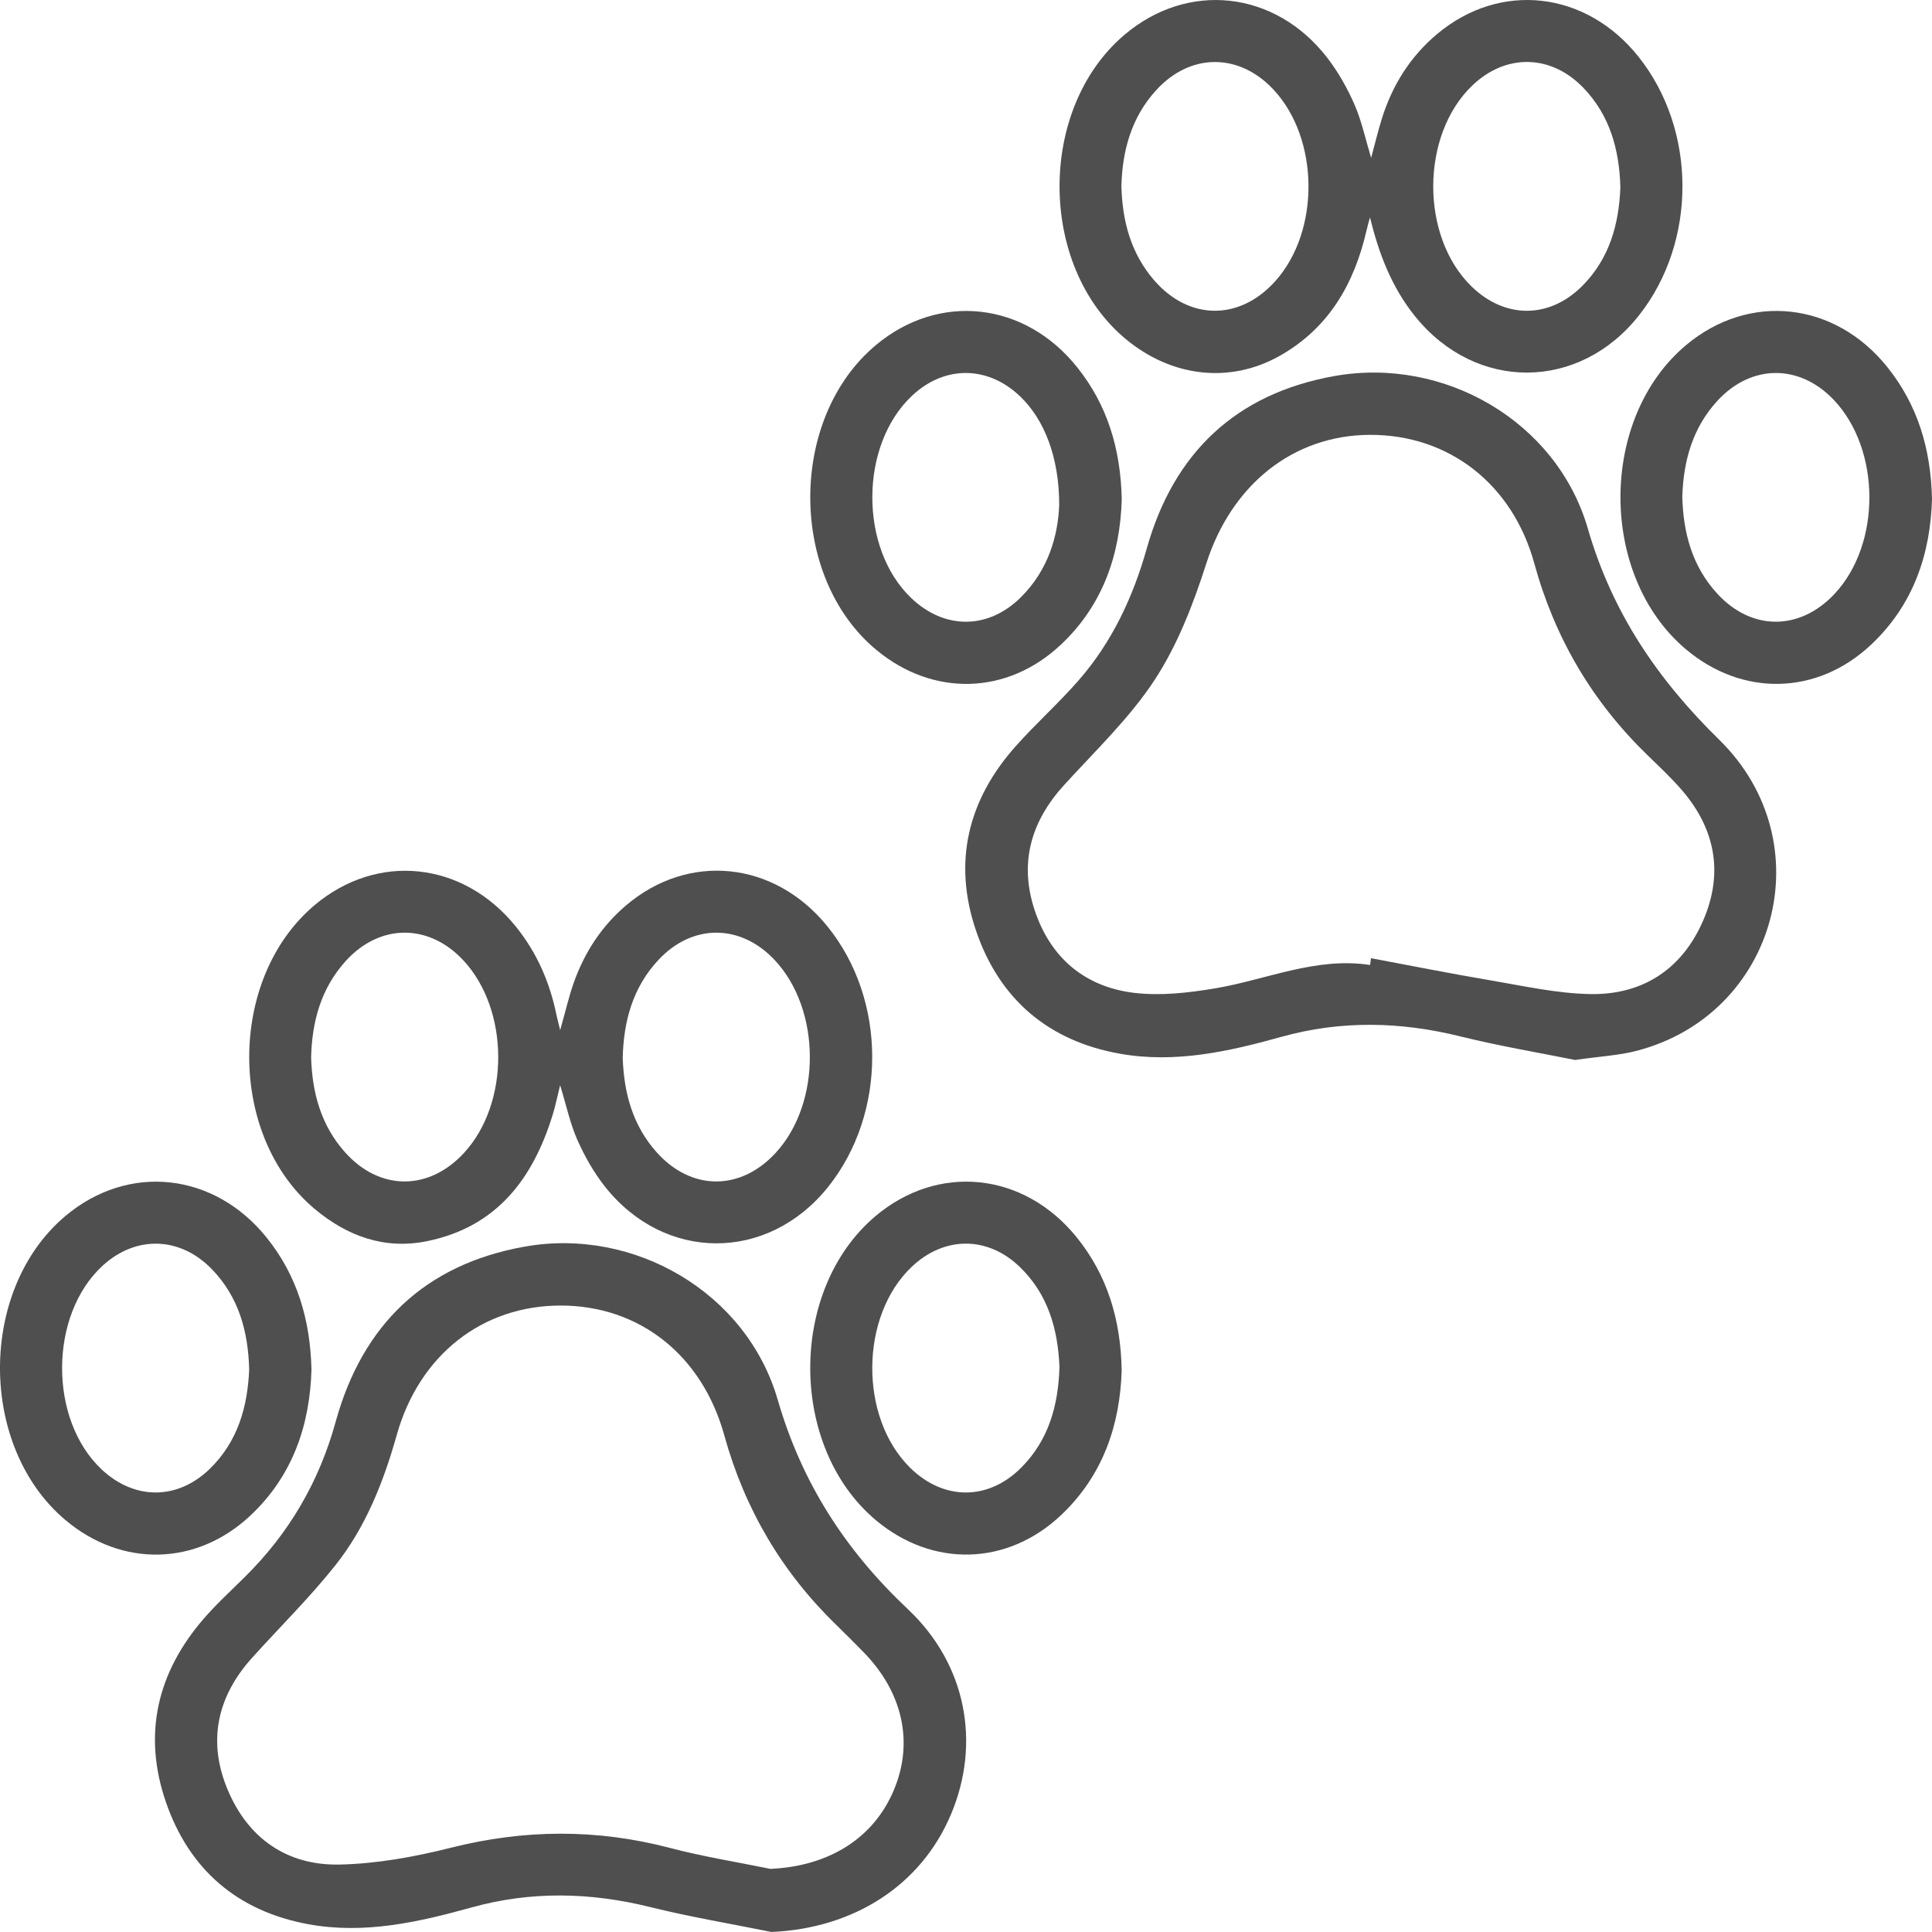 <svg width="124" height="124" viewBox="0 0 124 124" fill="none" xmlns="http://www.w3.org/2000/svg">
<path d="M49.508 123.997C46.909 123.471 44.29 123.034 41.718 122.397C37.88 121.447 34.073 121.364 30.265 122.424C26.835 123.377 23.374 124.154 19.81 123.504C15.251 122.674 12.128 119.991 10.638 115.632C9.159 111.309 10.084 107.356 13.063 103.906C13.878 102.963 14.8 102.117 15.688 101.24C18.534 98.437 20.478 95.121 21.541 91.261C23.257 85.032 27.262 81.153 33.679 80.01C40.713 78.76 47.924 82.963 49.915 89.838C51.465 95.184 54.264 99.507 58.269 103.28C62.03 106.823 62.958 111.885 61.041 116.438C59.114 121.028 54.775 123.774 49.508 123.997ZM49.444 119.948C53.168 119.784 56.058 118.011 57.367 114.895C58.663 111.819 57.941 108.586 55.38 105.993C54.825 105.43 54.267 104.866 53.7 104.316C50.182 100.91 47.797 96.851 46.488 92.128C45.059 86.955 41.024 83.799 35.997 83.793C30.963 83.786 26.912 86.962 25.468 92.088C24.617 95.114 23.471 98.021 21.507 100.487C19.854 102.563 17.95 104.436 16.169 106.413C13.932 108.902 13.314 111.759 14.603 114.848C15.912 117.985 18.414 119.744 21.808 119.671C24.193 119.618 26.608 119.178 28.929 118.595C33.642 117.405 38.288 117.371 42.988 118.601C45.115 119.161 47.293 119.508 49.444 119.948Z" fill="#4F4F4F"/>
<path d="M101.09 68.031C98.909 67.588 96.287 67.151 93.715 66.515C89.874 65.565 86.062 65.482 82.251 66.545C78.861 67.491 75.438 68.255 71.91 67.635C67.291 66.825 64.128 64.125 62.635 59.709C61.152 55.33 62.117 51.34 65.19 47.894C66.489 46.434 67.959 45.124 69.242 43.651C71.379 41.198 72.722 38.322 73.604 35.196C75.334 29.063 79.326 25.264 85.638 24.137C92.699 22.874 99.921 27.053 101.912 33.929C103.475 39.325 106.387 43.605 110.345 47.481C117.073 54.073 114.056 65.115 105.028 67.448C103.909 67.738 102.733 67.795 101.09 68.031ZM87.936 61.935C87.956 61.789 87.973 61.645 87.993 61.499C90.552 61.975 93.104 62.489 95.669 62.922C97.796 63.282 99.934 63.765 102.075 63.802C105.469 63.858 107.991 62.172 109.33 59.042C110.649 55.963 110.065 53.1 107.847 50.597C107.186 49.85 106.458 49.164 105.739 48.467C102.192 45.031 99.787 40.942 98.478 36.172C97.075 31.05 92.973 27.893 87.926 27.91C82.96 27.927 79.035 31.15 77.432 36.142C76.603 38.729 75.598 41.355 74.125 43.611C72.508 46.088 70.297 48.187 68.286 50.397C66.145 52.753 65.4 55.423 66.419 58.456C67.438 61.486 69.632 63.339 72.782 63.722C74.482 63.928 76.279 63.722 77.989 63.435C81.299 62.879 84.453 61.402 87.936 61.935Z" fill="#4F4F4F"/>
<path d="M88.003 10.132C88.26 9.183 88.447 8.399 88.685 7.633C89.353 5.48 90.512 3.627 92.245 2.177C96.297 -1.216 101.801 -0.579 105.165 3.643C108.903 8.336 108.926 15.482 105.218 20.211C101.381 25.11 94.73 25.154 90.822 20.301C89.329 18.448 88.501 16.305 87.93 13.952C87.853 14.232 87.769 14.512 87.706 14.795C86.918 18.215 85.281 21.068 82.131 22.841C78.928 24.644 75.184 24.204 72.241 21.751C66.62 17.068 66.586 6.966 72.174 2.23C76.243 -1.216 81.827 -0.616 85.167 3.683C85.872 4.593 86.457 5.626 86.921 6.68C87.379 7.716 87.616 8.849 88.003 10.132ZM71.974 11.956C72.034 14.195 72.582 16.252 74.058 17.968C76.303 20.581 79.559 20.601 81.854 18.041C84.733 14.828 84.683 8.923 81.747 5.763C79.532 3.38 76.393 3.383 74.202 5.793C72.612 7.539 72.031 9.666 71.974 11.956ZM103.999 12.022C103.932 9.596 103.324 7.393 101.611 5.623C99.53 3.473 96.641 3.433 94.5 5.483C91.173 8.663 91.146 15.178 94.45 18.388C96.594 20.474 99.443 20.471 101.558 18.348C103.301 16.595 103.909 14.392 103.999 12.022Z" fill="#4F4F4F"/>
<path d="M35.953 66.115C36.301 64.892 36.515 63.938 36.842 63.025C37.527 61.116 38.609 59.453 40.162 58.126C44.184 54.69 49.692 55.256 53.095 59.443C56.93 64.159 56.943 71.464 53.129 76.207C49.267 81.006 42.66 81.006 38.826 76.157C38.115 75.254 37.527 74.221 37.059 73.167C36.595 72.124 36.358 70.981 35.95 69.651C35.763 70.398 35.65 70.978 35.476 71.537C34.213 75.65 31.885 78.746 27.413 79.66C24.694 80.216 22.306 79.346 20.225 77.617C14.6 72.934 14.586 62.825 20.181 58.103C24.22 54.693 29.727 55.276 33.111 59.472C34.471 61.156 35.302 63.082 35.726 65.192C35.773 65.408 35.833 65.622 35.953 66.115ZM19.968 67.881C20.038 70.144 20.605 72.234 22.149 73.96C24.366 76.44 27.52 76.447 29.777 74.001C32.73 70.801 32.707 64.815 29.731 61.629C27.513 59.256 24.37 59.269 22.185 61.685C20.599 63.442 20.021 65.568 19.968 67.881ZM39.968 67.885C40.042 70.158 40.61 72.247 42.16 73.971C44.384 76.444 47.534 76.444 49.788 73.99C52.734 70.788 52.704 64.798 49.722 61.619C47.531 59.286 44.444 59.269 42.26 61.609C40.613 63.375 40.025 65.538 39.968 67.885Z" fill="#4F4F4F"/>
<path d="M71.997 32.043C71.894 35.559 70.808 38.835 68.066 41.398C64.632 44.611 59.892 44.724 56.268 41.731C50.603 37.055 50.58 26.86 56.221 22.144C60.273 18.758 65.771 19.361 69.135 23.571C71.079 26 71.924 28.813 71.997 32.043ZM67.982 32.386C67.979 29.366 67.04 26.944 65.484 25.45C63.406 23.457 60.637 23.434 58.546 25.39C55.163 28.553 55.129 35.179 58.483 38.382C60.61 40.415 63.406 40.418 65.504 38.352C67.301 36.582 67.915 34.343 67.982 32.386Z" fill="#4F4F4F"/>
<path d="M124 32.026C123.9 35.546 122.817 38.822 120.079 41.388C116.615 44.638 111.808 44.724 108.188 41.658C102.6 36.929 102.613 26.85 108.214 22.151C112.259 18.758 117.76 19.355 121.131 23.557C123.078 25.987 123.926 28.797 124 32.026ZM107.974 31.873C108.031 34.193 108.602 36.325 110.192 38.075C112.393 40.498 115.493 40.508 117.734 38.129C120.747 34.932 120.727 28.857 117.697 25.667C115.499 23.351 112.41 23.361 110.235 25.714C108.635 27.45 108.047 29.576 107.974 31.873Z" fill="#4F4F4F"/>
<path d="M19.991 87.892C19.894 91.412 18.815 94.691 16.079 97.264C12.619 100.517 7.813 100.614 4.192 97.554C-1.4 92.835 -1.396 82.756 4.195 78.047C8.233 74.647 13.738 75.234 17.112 79.43C19.062 81.856 19.911 84.666 19.991 87.892ZM15.993 87.892C15.929 85.452 15.321 83.249 13.614 81.476C11.574 79.356 8.731 79.273 6.593 81.23C3.146 84.382 3.11 91.102 6.52 94.308C8.624 96.284 11.373 96.291 13.451 94.288C15.264 92.531 15.893 90.292 15.993 87.892Z" fill="#4F4F4F"/>
<path d="M71.993 87.965C71.88 91.451 70.801 94.688 68.112 97.234C64.658 100.504 59.859 100.62 56.224 97.577C50.62 92.885 50.59 82.803 56.171 78.07C60.199 74.654 65.701 75.214 69.094 79.4C71.082 81.856 71.933 84.706 71.993 87.965ZM67.999 87.739C67.898 85.299 67.264 83.063 65.45 81.313C63.383 79.317 60.6 79.33 58.516 81.306C55.179 84.469 55.132 90.982 58.422 94.211C60.56 96.311 63.413 96.324 65.53 94.211C67.317 92.428 67.925 90.185 67.999 87.739Z" fill="#4F4F4F"/>
</svg>

